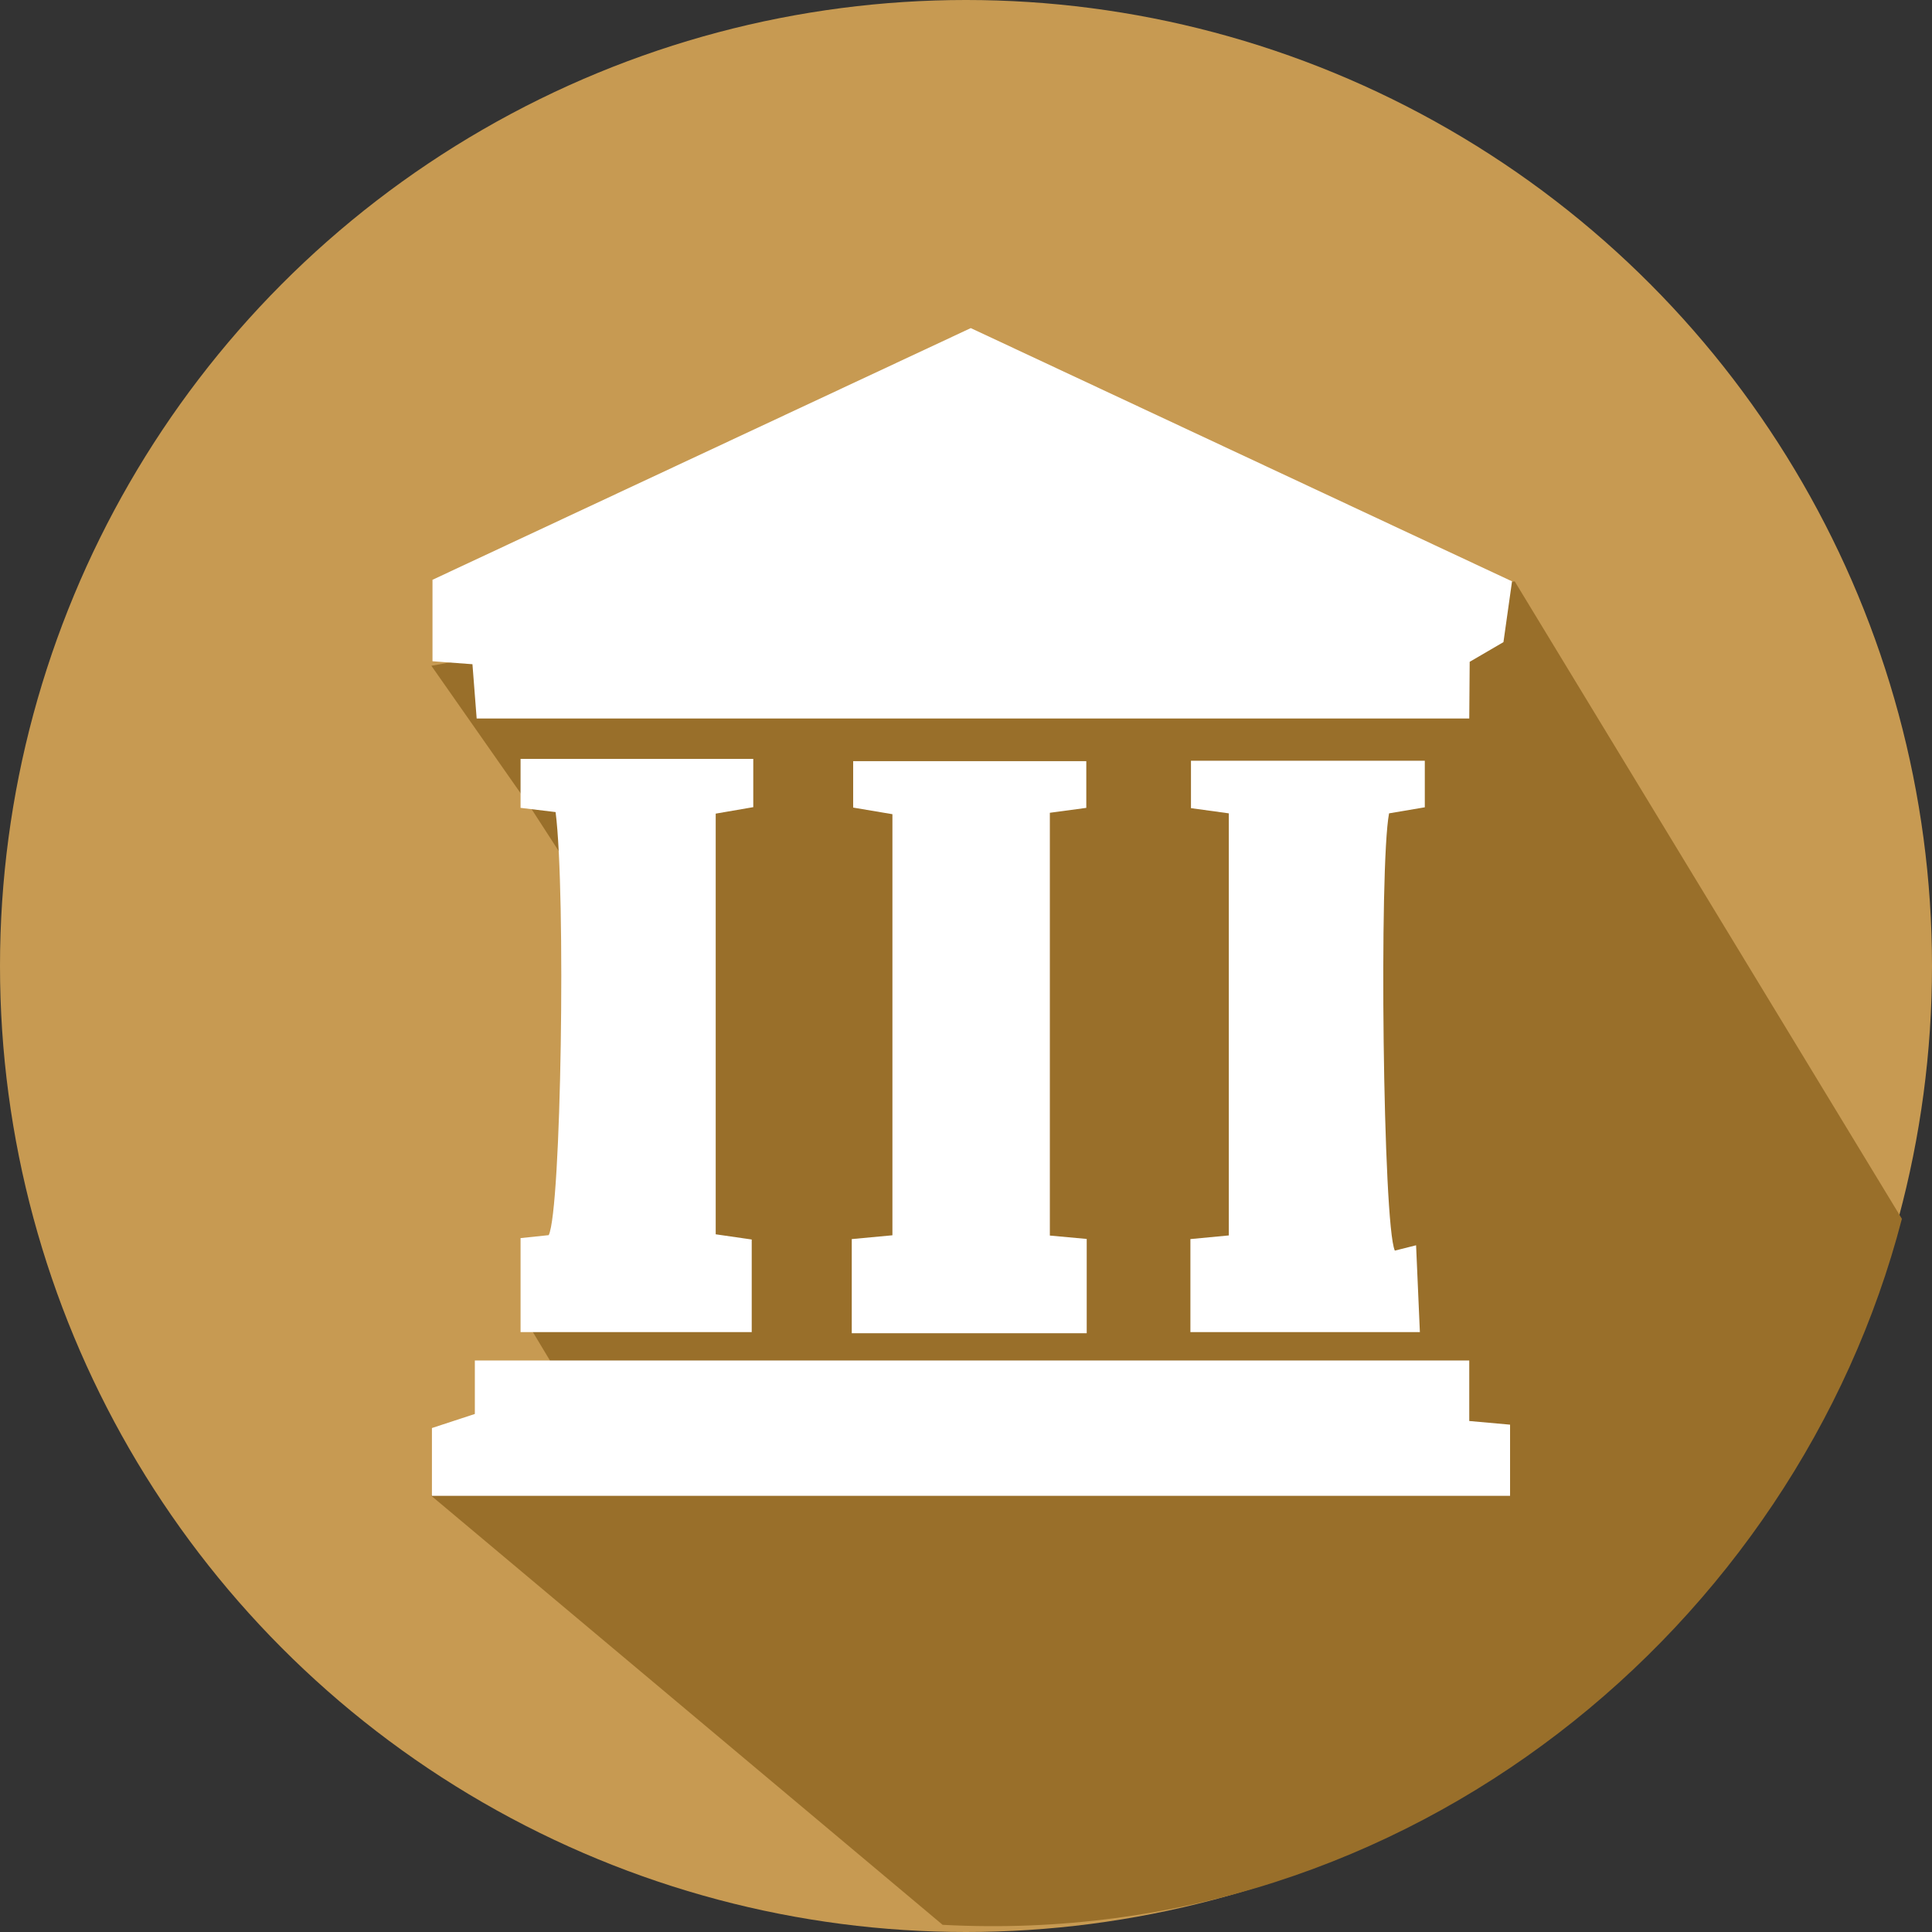 <svg xmlns="http://www.w3.org/2000/svg" viewBox="0 0 137.32 137.32"><rect x="0" y="0" width="137.32" height="137.32" fill="#333333" stroke="none"/><defs><style>.cls-1{fill:#c79a52;}.cls-2{fill:#996f2a;}.cls-3{fill:#fff;}</style></defs><g id="Layer_2" data-name="Layer 2"><g id="Layer_1-2" data-name="Layer 1"><circle class="cls-1" cx="68.66" cy="68.66" r="68.66"/><path class="cls-2" d="M30.66,106.32,67,136.81c33.23,1.77,60.68-21.31,68.18-50.18L107.66,41.32l-19,3-4-4-3,2-11-10-1,13-6-5-5,2-28,5,7,10,11,17-11,20,3,5"/><path class="cls-3" d="M104.43,51.07H33.88l-.3-3.86L30.74,47V41.21L69,23.32l38.47,18c-.24,1.67-.42,2.94-.61,4.32l-2.4,1.4Z"/><path class="cls-3" d="M104.43,96.7V101l2.9.26v5.06H30.7V101.5l3.05-1V96.7Z"/><path class="cls-3" d="M53.43,94.68H37V88l2-.21c.89-1.75,1.23-24.28.49-30.07L37,57.42V53.94H53.54v3.43l-2.67.46v29.9l2.56.37Z"/><path class="cls-3" d="M74.62,87.82l2.62.24v6.7H60.54V88.07l2.89-.27V57.87l-2.79-.47V54.1H77.21v3.32l-2.59.35Z"/><path class="cls-3" d="M101.27,54.07v3.31l-2.54.43c-.72,3.75-.44,29.25.41,31.08l1.51-.38.27,6.17H84.61V88.07l2.73-.26v-30l-2.69-.37V54.07Z"/></g></g></svg>